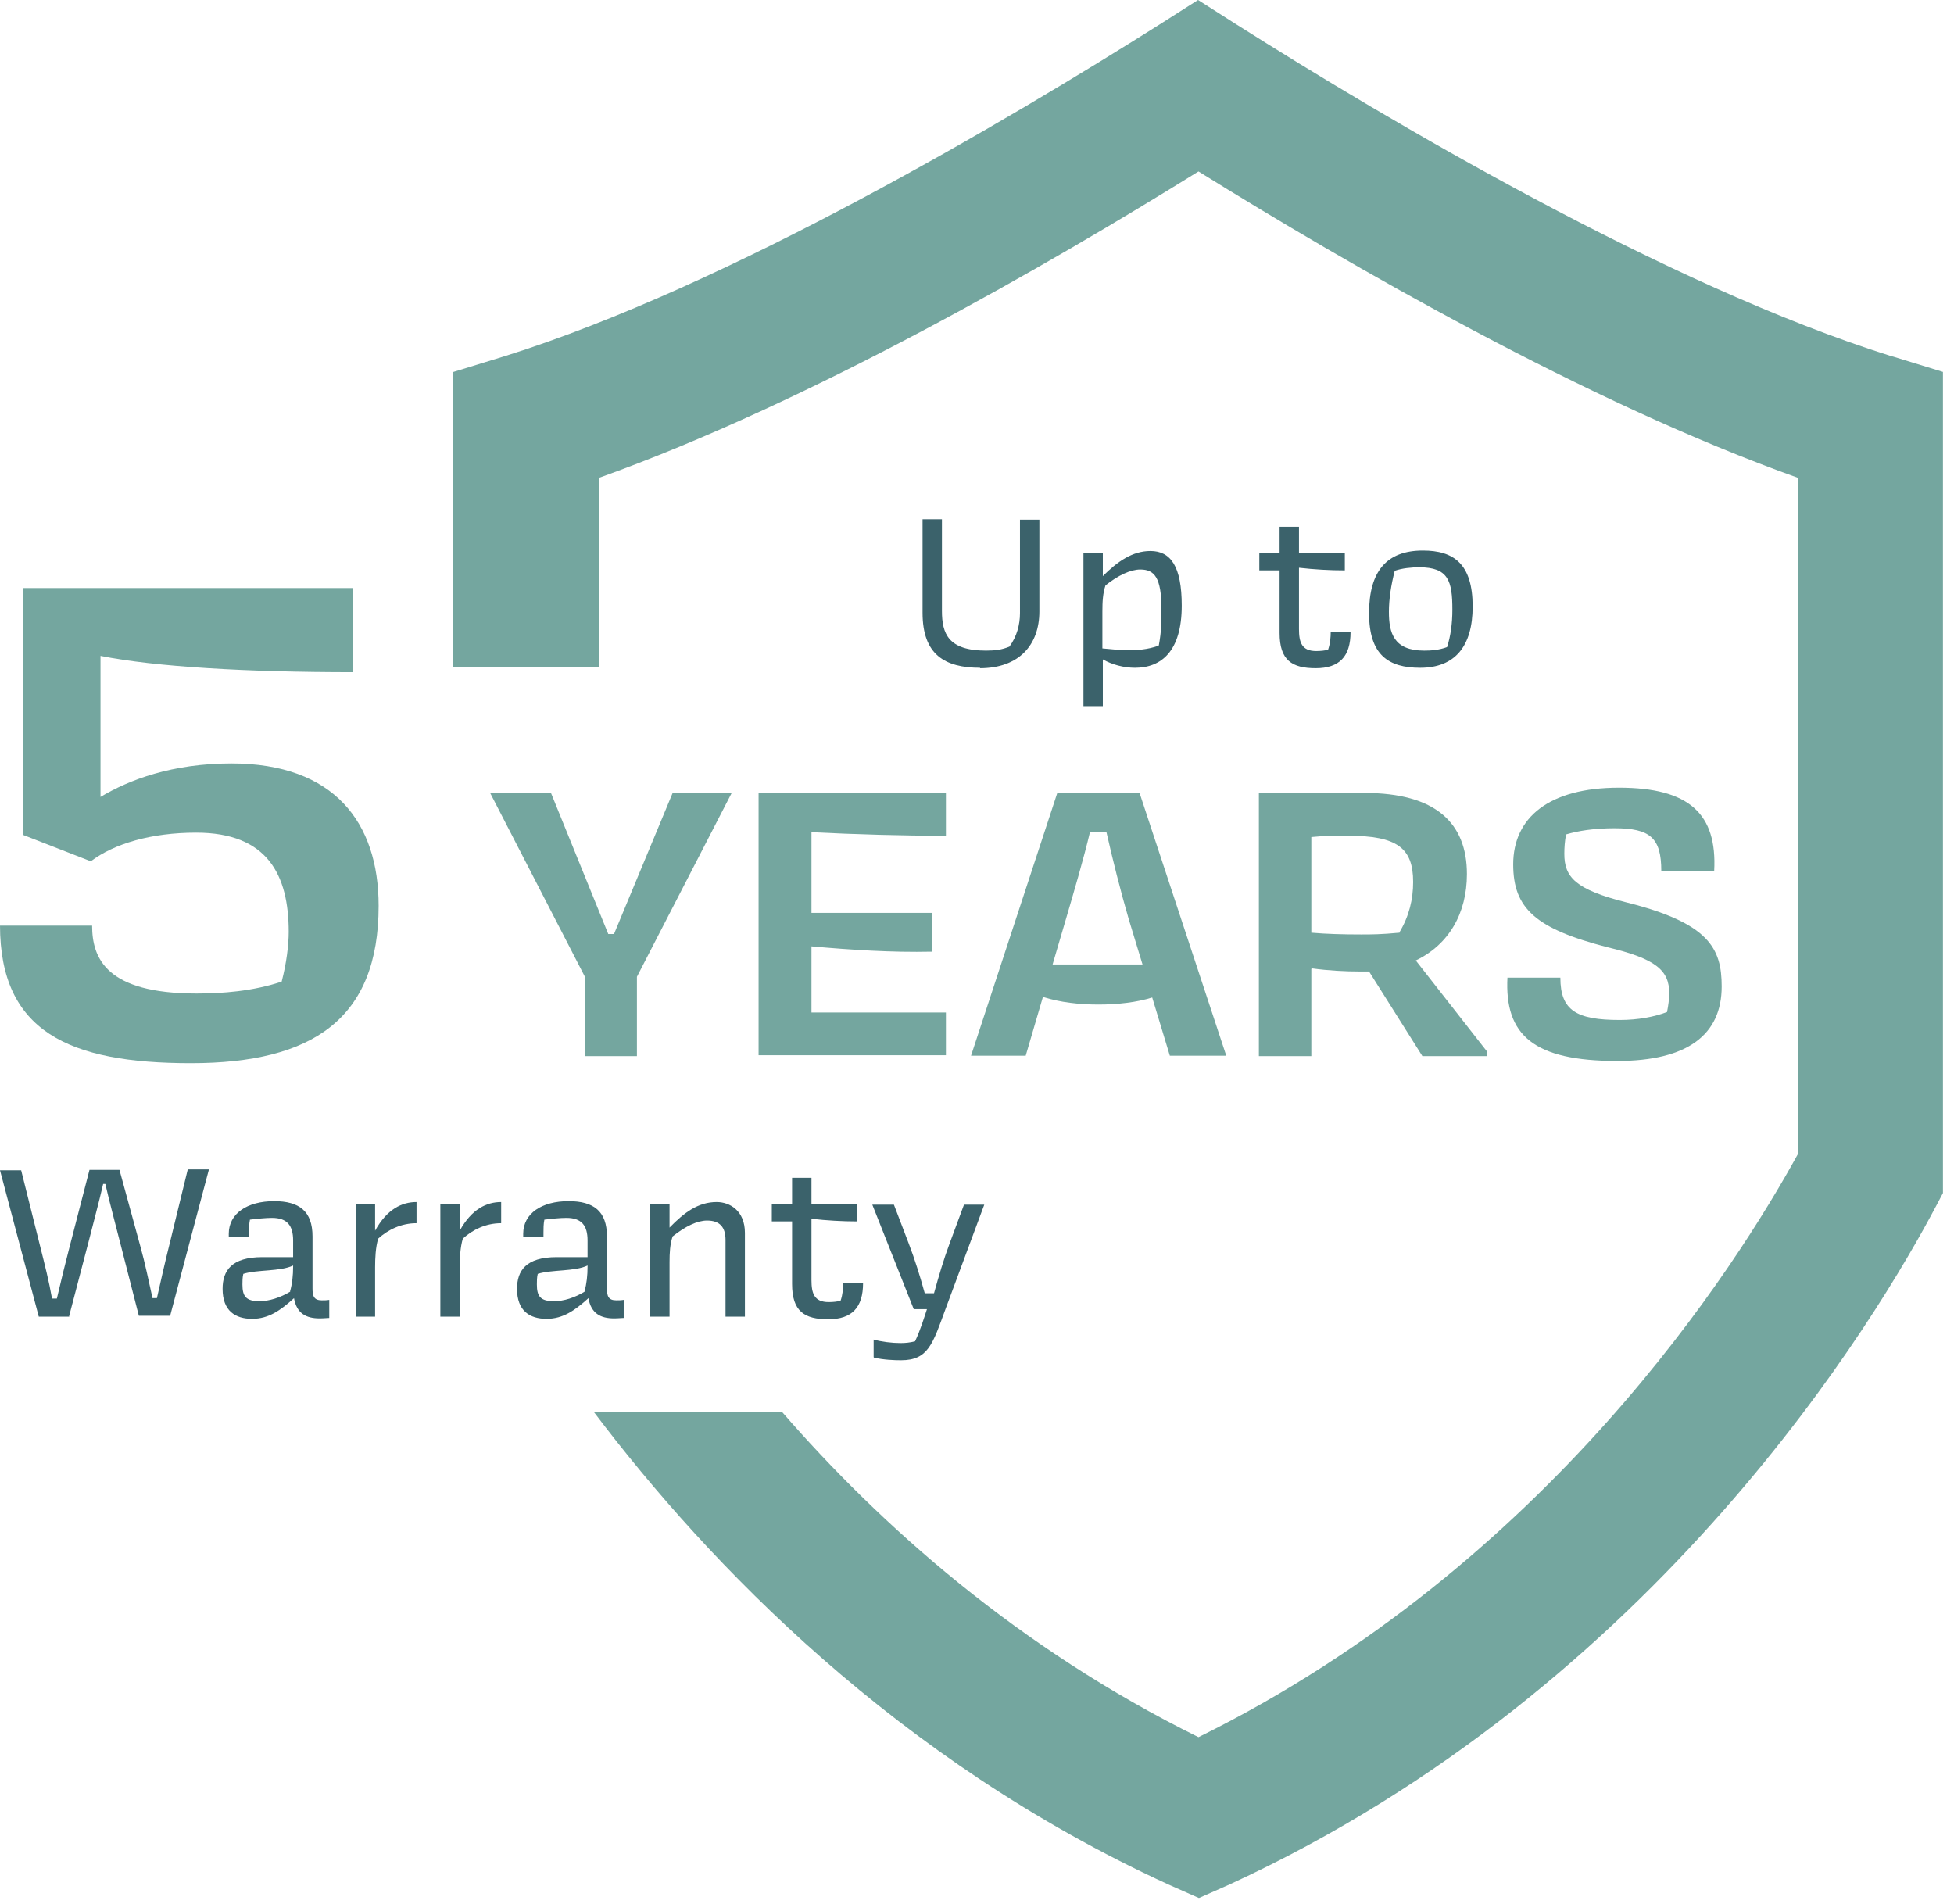 <svg width="118" height="115" viewBox="0 0 118 115" fill="none" xmlns="http://www.w3.org/2000/svg">
<g clip-path="url(#clip0_1_375)">
<path d="M114.219 21.508C100.617 17.249 83.608 7.134 74.691 1.491L72.349 -6.10352e-05L70.006 1.491C61.062 7.134 44.08 17.249 30.478 21.508L27.364 22.466V40.3H36.174V28.854C48.924 24.302 63.378 15.944 72.375 10.354C81.372 15.944 95.799 24.302 108.576 28.854V69.687C104.876 76.421 93.483 94.495 72.375 104.903C61.488 99.526 53.183 92.126 47.221 85.258H35.855C42.855 94.521 54.195 106.287 70.538 113.793L72.402 114.618L74.265 113.793C100.165 101.868 113.447 79.402 116.934 72.801L117.44 71.843V22.492L114.326 21.534L114.219 21.508Z" fill="#74A69F"/>
<path d="M0 55.898H5.563C5.563 57.868 6.415 59.997 11.872 59.997C13.416 59.997 15.252 59.864 17.009 59.279C17.302 58.161 17.435 57.069 17.435 56.271C17.435 52.837 16.157 50.282 11.845 50.282C9.13 50.282 6.894 50.947 5.483 52.012L1.384 50.415V35.509H21.321V40.593C14.933 40.593 9.37 40.273 6.069 39.608V48.126C7.799 47.088 10.408 46.103 13.975 46.103C20.177 46.103 22.865 49.669 22.865 54.7C22.865 61.515 18.899 64.203 11.526 64.203C4.152 64.203 0 62.287 0 55.872V55.898Z" fill="#74A69F"/>
<path d="M35.322 63.777V58.986L29.599 47.886H33.273L36.733 56.404H37.079L40.62 47.886H44.186L38.463 58.986V63.777H35.296H35.322Z" fill="#74A69F"/>
<path d="M45.81 47.886H57.123V50.468C54.408 50.468 51.693 50.388 49.004 50.255V55.126H56.271V57.469C53.849 57.522 51.4 57.362 49.004 57.149V61.142H57.123V63.724H45.81V47.833V47.886Z" fill="#74A69F"/>
<path d="M62.979 60.21L61.941 63.751H58.64L63.857 47.86H68.808L74.052 63.751H70.645L69.58 60.237C68.648 60.53 67.504 60.663 66.333 60.663C65.162 60.663 64.017 60.53 63.005 60.21H62.979ZM63.591 58.241H68.995L68.169 55.526C67.664 53.795 67.184 51.879 66.812 50.229H65.827C65.428 51.906 64.869 53.795 64.363 55.526L63.565 58.241H63.591Z" fill="#74A69F"/>
<path d="M79.189 58.507V63.777H76.022V47.886H82.41C86.696 47.886 88.586 49.696 88.586 52.784C88.586 55.153 87.494 57.043 85.498 58.001L89.81 63.511V63.777H85.897L82.676 58.667C82.49 58.667 82.33 58.667 82.144 58.667C81.239 58.667 80.201 58.613 79.243 58.48L79.189 58.507ZM84.513 56.297C85.099 55.313 85.338 54.301 85.338 53.263C85.338 51.214 84.38 50.468 81.399 50.468C80.653 50.468 79.935 50.468 79.189 50.548V56.324C80.121 56.404 81.106 56.431 82.197 56.431C82.809 56.431 83.395 56.431 84.513 56.324V56.297Z" fill="#74A69F"/>
<path d="M91.034 59.039H94.229C94.229 61.036 95.214 61.594 97.822 61.594C98.913 61.594 99.898 61.408 100.67 61.115C100.75 60.716 100.803 60.317 100.803 59.971C100.803 58.587 99.978 57.895 97.077 57.203C92.738 56.085 91.381 54.86 91.381 52.198C91.381 49.377 93.537 47.567 97.769 47.567C102.001 47.567 103.705 49.137 103.518 52.598H100.324C100.324 50.601 99.659 50.016 97.503 50.016C96.252 50.016 95.293 50.175 94.575 50.388C94.495 50.788 94.468 51.187 94.468 51.559C94.468 52.97 95.134 53.715 98.195 54.487C103.199 55.739 103.971 57.256 103.971 59.572C103.971 62.473 101.921 64.07 97.662 64.07C92.632 64.07 90.848 62.526 91.034 59.013V59.039Z" fill="#74A69F"/>
<path d="M4.179 79.509H2.342L0 70.672H1.278L2.422 75.25C2.715 76.421 2.955 77.353 3.141 78.418H3.434C3.673 77.379 3.939 76.315 4.206 75.276L5.404 70.645H7.214L8.465 75.223C8.784 76.368 8.97 77.326 9.21 78.391H9.476C9.716 77.326 9.955 76.261 10.221 75.197L11.339 70.618H12.617L10.275 79.456H8.385L7.24 74.984C6.947 73.812 6.628 72.668 6.362 71.497H6.229C5.962 72.668 5.643 73.812 5.35 74.984L4.179 79.456V79.509Z" fill="#3B626B"/>
<path d="M17.728 78.417C16.956 79.109 16.237 79.642 15.226 79.642C14.214 79.642 13.442 79.163 13.442 77.832C13.442 76.74 13.975 75.915 15.838 75.915H17.701V74.904C17.701 74.025 17.355 73.546 16.424 73.546C16.051 73.546 15.518 73.6 15.093 73.653C15.039 73.919 15.039 74.185 15.039 74.451V74.691H13.815V74.504C13.815 73.28 14.933 72.535 16.557 72.535C18.074 72.535 18.872 73.147 18.872 74.664V77.805C18.872 78.258 18.952 78.524 19.431 78.524C19.591 78.524 19.724 78.524 19.884 78.497V79.589C19.724 79.589 19.591 79.615 19.298 79.615C18.5 79.615 17.914 79.323 17.754 78.391L17.728 78.417ZM17.515 77.992C17.648 77.512 17.701 77.033 17.701 76.474V76.421C16.929 76.794 15.518 76.661 14.693 76.927C14.64 77.14 14.64 77.379 14.64 77.566C14.64 78.284 14.853 78.577 15.678 78.577C16.237 78.577 16.929 78.364 17.541 77.992H17.515Z" fill="#3B626B"/>
<path d="M21.481 79.509V72.721H22.652V74.318C23.371 73.014 24.276 72.588 25.154 72.588V73.866C24.223 73.866 23.424 74.265 22.838 74.797C22.679 75.33 22.652 75.995 22.652 76.528V79.509H21.481Z" fill="#3B626B"/>
<path d="M26.592 79.509V72.721H27.763V74.318C28.482 73.014 29.387 72.588 30.265 72.588V73.866C29.333 73.866 28.535 74.265 27.949 74.797C27.79 75.33 27.763 75.995 27.763 76.528V79.509H26.592Z" fill="#3B626B"/>
<path d="M35.509 78.417C34.737 79.109 34.018 79.642 33.007 79.642C31.995 79.642 31.223 79.163 31.223 77.832C31.223 76.74 31.756 75.915 33.619 75.915H35.482V74.904C35.482 74.025 35.136 73.546 34.205 73.546C33.832 73.546 33.3 73.6 32.874 73.653C32.82 73.919 32.82 74.185 32.82 74.451V74.691H31.596V74.504C31.596 73.28 32.714 72.535 34.338 72.535C35.855 72.535 36.653 73.147 36.653 74.664V77.805C36.653 78.258 36.733 78.524 37.212 78.524C37.372 78.524 37.505 78.524 37.665 78.497V79.589C37.505 79.589 37.372 79.615 37.079 79.615C36.281 79.615 35.695 79.323 35.535 78.391L35.509 78.417ZM35.296 77.992C35.429 77.512 35.482 77.033 35.482 76.474V76.421C34.71 76.794 33.3 76.661 32.474 76.927C32.421 77.14 32.421 77.379 32.421 77.566C32.421 78.284 32.634 78.577 33.459 78.577C34.045 78.577 34.71 78.364 35.322 77.992H35.296Z" fill="#3B626B"/>
<path d="M40.433 79.509H39.262V72.721H40.433V74.132C41.312 73.227 42.163 72.588 43.281 72.588C44.08 72.588 44.985 73.12 44.985 74.451V79.509H43.814V74.877C43.814 74.105 43.468 73.706 42.696 73.706C42.11 73.706 41.391 74.052 40.619 74.664C40.46 75.143 40.433 75.649 40.433 76.235V79.509Z" fill="#3B626B"/>
<path d="M49.004 72.721H51.773V73.759C50.868 73.759 49.936 73.706 49.004 73.6V77.299C49.004 78.098 49.164 78.63 50.042 78.63C50.309 78.63 50.548 78.604 50.761 78.55C50.894 78.178 50.921 77.752 50.921 77.486H52.119C52.119 78.95 51.453 79.668 50.016 79.668C48.578 79.668 47.833 79.189 47.833 77.539V73.759H46.609V72.721H47.833V71.124H49.004V72.721Z" fill="#3B626B"/>
<path d="M52.758 81.958V80.893C53.21 81.026 53.875 81.106 54.381 81.106C54.674 81.106 54.94 81.08 55.26 81C55.606 80.254 55.792 79.616 55.978 79.057H55.18L52.678 72.748H53.982L54.887 75.117C55.233 76.022 55.552 77.034 55.845 78.098H56.404C56.697 77.034 56.99 76.049 57.336 75.117L58.214 72.748H59.439L57.096 79.057C56.324 81.159 56.058 82.144 54.408 82.144C54.008 82.144 53.343 82.118 52.784 81.985L52.758 81.958Z" fill="#3B626B"/>
<path d="M59.199 40.327C57.043 40.327 55.712 39.528 55.712 36.999V31.356H56.883V36.893C56.883 38.251 57.256 39.289 59.545 39.289C60.104 39.289 60.503 39.235 60.956 39.049C61.408 38.437 61.595 37.718 61.595 37.026V31.383H62.766V36.92C62.766 38.943 61.541 40.353 59.172 40.353L59.199 40.327Z" fill="#3B626B"/>
<path d="M66.599 39.794V42.642H65.428V33.406H66.599V34.79C67.477 33.912 68.382 33.273 69.474 33.273C70.698 33.273 71.364 34.205 71.364 36.574C71.364 39.315 70.139 40.327 68.542 40.327C67.877 40.327 67.158 40.14 66.599 39.821V39.794ZM69.98 38.969C70.139 38.117 70.139 37.558 70.139 36.786C70.139 34.87 69.713 34.391 68.862 34.391C68.276 34.391 67.531 34.737 66.759 35.349C66.599 35.828 66.572 36.334 66.572 36.92V39.156C67.131 39.209 67.664 39.262 68.09 39.262C68.702 39.262 69.261 39.235 69.953 38.996L69.98 38.969Z" fill="#3B626B"/>
<path d="M78.444 33.406H81.212V34.444C80.307 34.444 79.376 34.391 78.444 34.285V37.984C78.444 38.783 78.604 39.315 79.482 39.315C79.748 39.315 79.988 39.289 80.201 39.236C80.334 38.863 80.361 38.437 80.361 38.171H81.558C81.558 39.635 80.893 40.353 79.456 40.353C78.018 40.353 77.273 39.874 77.273 38.224V34.444H76.048V33.406H77.273V31.809H78.444V33.406Z" fill="#3B626B"/>
<path d="M85.924 33.246C87.787 33.246 88.932 34.045 88.932 36.627C88.932 39.022 87.867 40.327 85.764 40.327C83.847 40.327 82.676 39.555 82.676 37.026C82.676 34.497 83.741 33.246 85.924 33.246ZM84.22 34.497C84.007 35.322 83.874 36.174 83.874 36.946C83.874 38.224 84.167 39.289 86.004 39.289C86.403 39.289 86.882 39.262 87.388 39.076C87.601 38.41 87.707 37.665 87.707 36.813C87.707 35.083 87.468 34.258 85.711 34.258C85.232 34.258 84.673 34.311 84.22 34.471V34.497Z" fill="#3B626B"/>
</g>
<defs>
<clipPath id="clip0_1_375">
<rect width="117.333" height="114.672" fill="white"/>
</clipPath>
</defs>
</svg>
